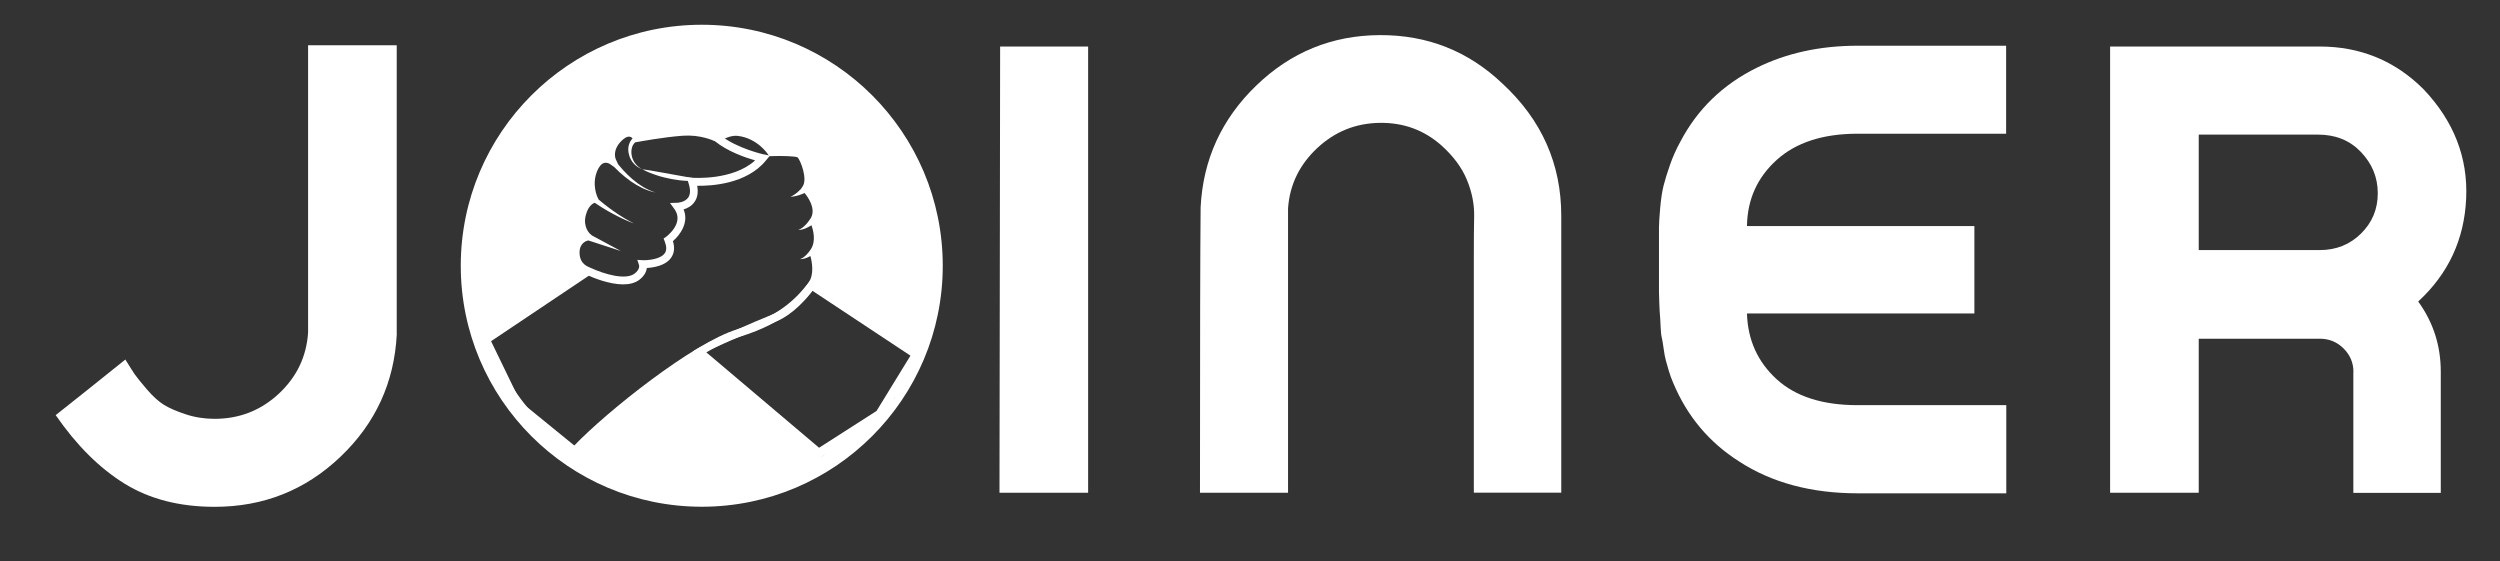 <?xml version="1.0" encoding="UTF-8"?>
<svg id="Small_no_bg" data-name="Small no bg" xmlns="http://www.w3.org/2000/svg" viewBox="0 0 311.11 69.81">
  <rect x="0" y="0" width="311.11" height="69.81" fill="#333333" stroke="none"/>
  <defs>
    <style>
      .cls-1 {
        fill: #fff;
      }
    </style>
  </defs>
  <g>
    <path class="cls-1" d="m49.38,41.54c-.3,6.04-2.64,11.13-7,15.29-4.36,4.16-9.58,6.24-15.67,6.24-4.36,0-8.1-.96-11.22-2.89-3.12-1.93-5.97-4.77-8.56-8.52,2.38-1.88,5.27-4.18,8.67-6.92.56.91.95,1.53,1.18,1.86.23.33.72.94,1.48,1.83.76.89,1.47,1.53,2.13,1.94.66.41,1.56.8,2.7,1.18,1.14.38,2.35.57,3.61.57,3.09,0,5.75-1.04,7.99-3.12,2.23-2.08,3.45-4.61,3.65-7.61V5.63h11.03v35.91Z"/>
    <path class="cls-1" d="m135.41,61.32h-11.03l.08-55.53h10.95v55.53Z"/>
    <path class="cls-1" d="m160.28,61.32h-10.95c0-18.66.03-30.48.08-35.45v-.08c.3-5.93,2.61-10.98,6.92-15.14,4.31-4.16,9.43-6.25,15.37-6.28,5.93-.03,11.03,1.99,15.29,6.05,4.87,4.51,7.3,9.99,7.3,16.43v34.46h-10.88v-29.52c0-1.83.01-3.47.04-4.94.02-1.47-.28-2.97-.91-4.49-.63-1.52-1.69-2.94-3.16-4.26-2.18-1.93-4.75-2.86-7.72-2.81-2.97.05-5.54,1.09-7.72,3.12-2.23,2.08-3.45,4.59-3.65,7.53v35.37Z"/>
    <path class="cls-1" d="m249.67,50.44v10.95h-18.48c-5.78,0-10.7-1.32-14.76-3.96-3.75-2.38-6.49-5.65-8.22-9.81-.2-.46-.38-.94-.53-1.45-.15-.51-.28-.95-.38-1.33-.1-.38-.19-.86-.27-1.45-.08-.58-.15-1.04-.23-1.37-.08-.33-.13-.81-.15-1.45-.03-.63-.05-1.09-.08-1.37-.03-.28-.05-.77-.08-1.48-.03-.71-.04-1.17-.04-1.37v-8.06c0-.46.05-1.25.15-2.4.1-1.14.24-2.07.42-2.78.18-.71.44-1.57.8-2.59.35-1.01.79-1.98,1.29-2.89,2.13-4.06,5.3-7.12,9.51-9.2,3.7-1.83,7.89-2.74,12.55-2.74h18.48v10.95h-18.48c-4.31,0-7.67,1.09-10.08,3.27-2.41,2.18-3.64,4.92-3.69,8.22h28.3v10.88h-28.3c.1,3.3,1.33,6.02,3.69,8.18,2.36,2.16,5.72,3.23,10.08,3.23h18.48Z"/>
    <path class="cls-1" d="m292.87,46.26c0-1.11-.41-2.08-1.22-2.89-.81-.81-1.8-1.22-2.97-1.22h-15.06v19.17h-11.03V5.79h26.09c5.07,0,9.38,1.78,12.93,5.33,3.75,3.96,5.52,8.48,5.29,13.58-.23,5.1-2.22,9.37-5.97,12.82,1.88,2.59,2.81,5.5,2.81,8.75v15.06h-10.88v-15.06Zm-19.25-29.52v14.38h15.06c2.03,0,3.74-.68,5.13-2.05,1.39-1.37,2.09-3.04,2.09-5.02s-.71-3.7-2.13-5.17c-1.37-1.42-3.14-2.13-5.33-2.13h-14.83Z"/>
  </g>
  <g>
    <g>
      <polygon class="cls-1" points="96.54 39.41 96.35 39.49 97.87 38.88 98.77 37.9 96.54 39.41"/>
      <path class="cls-1" d="m87.33,3.08c-16.56,0-29.99,13.43-29.99,29.99s13.43,29.99,29.99,29.99,29.99-13.43,29.99-29.99S103.9,3.08,87.33,3.08Zm14.96,53.75l-15.35-13,2.8-1.48-2.21.96-9.99,7.08-5.62,5.32c-8.12-3.79-11.14-13.81-11.14-13.81l10.35-6.87,1.62-1.41-1.2-2.5,1.2-1.77-.26-2.39,1.3-2.39-.42-1.82c.49-4.09,3.09-1.95,2.76-3.05-.33-1.1.52-2.26,2.03-3.12,1.51-.86-1.02,1.21,2.86.29,3.89-.92,8.38.3,8.38.3l2.92-.83,2.34,1.35,1.87,1.22h2.76l.88,1.33.26,2.76.88,1.98.05,2.03.36,2.29-.21,2.39.21,2.71-.66.98h0s12.87,8.67,12.87,8.67l-2.3,5.23-9.36,7.53Z"/>
    </g>
    <g>
      <path class="cls-1" d="m101.85,27.49c.84-1.67-.39-3.44-.95-4.11.65-1.58-.5-4.13-1-4.57-.36-.31-1.59-.44-3.67-.39-.47-.61-1.91-2.21-4.3-2.49-.88-.1-1.85.18-2.88.82l.52.84c.84-.53,1.59-.75,2.24-.68,2.43.28,3.74,2.26,3.75,2.28l.15.24h.28c1.32-.05,2.92,0,3.27.15.36.39,1.26,2.67.63,3.61l-.22.33h0c-.12.13-.25.25-.39.37-.27.24-.58.44-.91.61.37-.03.75-.11,1.12-.23.19-.06.37-.13.55-.21.03-.01.06-.03.09-.04.43.53,1.41,1.91.8,3.07h0c-.08.14-.2.3-.31.45-.11.15-.23.3-.36.43-.26.27-.55.52-.93.64.2,0,.4-.02.6-.08.2-.05.39-.14.57-.23.17-.08.32-.17.48-.27.23.63.58,1.97-.07,2.98h0s-.06.09-.1.14l-.13.18h0s-.02.03-.03.04c-.1.12-.2.24-.31.35-.22.22-.47.42-.78.53.33,0,.67-.09.98-.23.11-.05.21-.1.31-.16.18.65.53,2.32-.27,3.37-1.52,1.98-3.76,4.22-8.86,5.76-5.44,1.65-16.18,10.19-20.25,14.45l-6.72-5.47-3.64-7.51,12.39-8.3-.56-.81-13.19,8.85,4.18,8.33,7.42,6.5.43-.48c3.68-4.11,14.88-13.01,20.23-14.63,6.09-1.84,8.38-4.83,9.36-6.11,1.13-1.47.63-3.61.41-4.34.92-1.49.32-3.34.06-4.01Z"/>
      <path class="cls-1" d="m101.98,57.04l-15.77-13.31.65-.37s2.76-1.58,9.37-4.27c2.4-.98,4.33-3.81,4.35-3.84l.27-.4,14.04,9.26-5.05,7.67-7.87,5.25Zm-14.16-13.26l14.11,11.94,7.15-4.58,4.22-6.88-12.19-8.07c-.66.87-2.38,2.94-4.51,3.81-4.76,1.93-7.58,3.21-8.79,3.77Z"/>
      <path class="cls-1" d="m95.05,19.22s-3.43-.77-5.43-2.42l-.04-.03-.05-.02c-.08-.04-1.96-1.01-4.57-.83-2.07.14-4.56.57-5.42.72-.2-.23-.53-.52-1.01-.59-.6-.09-1.22.17-1.84.78-.94.92-1.15,1.81-1.13,2.45-.19-.02-.4,0-.63.05-.61.17-1.11.66-1.47,1.47-.69,1.55-.41,2.98-.18,3.69-.45.28-1.07.87-1.36,2.12-.28,1.2.04,2.08.36,2.61-.57.34-1.16,1.02-1.16,2.19,0,1.84.37,2.09,1.65,2.68l.25.11c.75.35,2.77,1.19,4.53,1.19.76,0,1.47-.16,2.01-.57.67-.51.88-1.06.94-1.47.81-.05,2.31-.27,3.01-1.27.4-.56.48-1.26.23-2.07.92-.8,2.01-2.33,1.33-3.95.44-.13.99-.4,1.35-.92.38-.53.49-1.21.34-2.02,1.71.03,6.14-.2,8.54-3.13l.51-.62-.78-.17Zm-8.86,2.91l-.74-.06.23.71c.26.8.25,1.41-.04,1.81-.42.6-1.32.64-1.33.64l-.93.03.55.76c1.25,1.73-.94,3.38-1.04,3.45l-.31.22.14.35c.25.64.25,1.13,0,1.48-.54.76-2.13.88-2.7.86l-.71-.04.22.67c.01.05.11.52-.55,1.03-1.1.84-3.67.13-5.53-.73l-.25-.11q-1.08-.49-1.08-1.78c0-1.25.95-1.47,1.05-1.49h.07s4.03,1.31,4.03,1.31l-3.61-1.94-.26-.23s-.86-.79-.52-2.22c.33-1.4,1.1-1.6,1.12-1.61h.02c.3.21.61.41.92.6.42.26.85.51,1.28.74.87.47,1.76.89,2.68,1.24-.87-.45-1.71-.96-2.51-1.52-.4-.28-.79-.57-1.17-.87-.24-.19-.49-.39-.72-.59l-.15-.31s-.77-1.6,0-3.33c.16-.36.43-.8.82-.92.07-.02.14-.03.2-.03.29,0,.53.16.53.16l.54.38c.22.23.45.45.69.67.43.39.88.75,1.35,1.09.47.33.97.62,1.49.87.52.24,1.07.43,1.62.54-.54-.17-1.06-.41-1.55-.69-.48-.3-.94-.63-1.36-.99-.42-.37-.82-.76-1.2-1.18-.19-.21-.38-.44-.56-.66l-.3-.65s-.48-1.08.73-2.27c.27-.26.65-.56,1-.51.16.02.29.12.37.21-.04.04-.08.08-.11.13-.15.18-.26.39-.33.61-.14.44-.12.89,0,1.3.1.41.31.8.59,1.1.28.31.63.54,1,.68h0c-.36-.19-.66-.47-.88-.78-.22-.32-.36-.69-.4-1.06-.05-.38,0-.75.14-1.07.08-.15.18-.29.3-.41,0,0,0,0,0,0l.34-.06s3.18-.6,5.62-.77c2.12-.15,3.73.57,4,.7,1.57,1.27,3.79,2.03,4.98,2.37-2.78,2.55-7.77,2.16-7.82,2.16Z"/>
      <path class="cls-1" d="m79.9,21.06c.65.08,1.29.2,1.92.31l1.9.34,1.89.34c.63.11,1.27.21,1.92.34-.65.12-1.31.15-1.96.12-.66-.02-1.31-.1-1.95-.22-.64-.12-1.28-.27-1.9-.48-.62-.2-1.23-.44-1.81-.76Z"/>
    </g>
    <ellipse class="cls-1" cx="111.66" cy="48.6" rx=".57" ry="1.14"/>
  </g>
</svg>